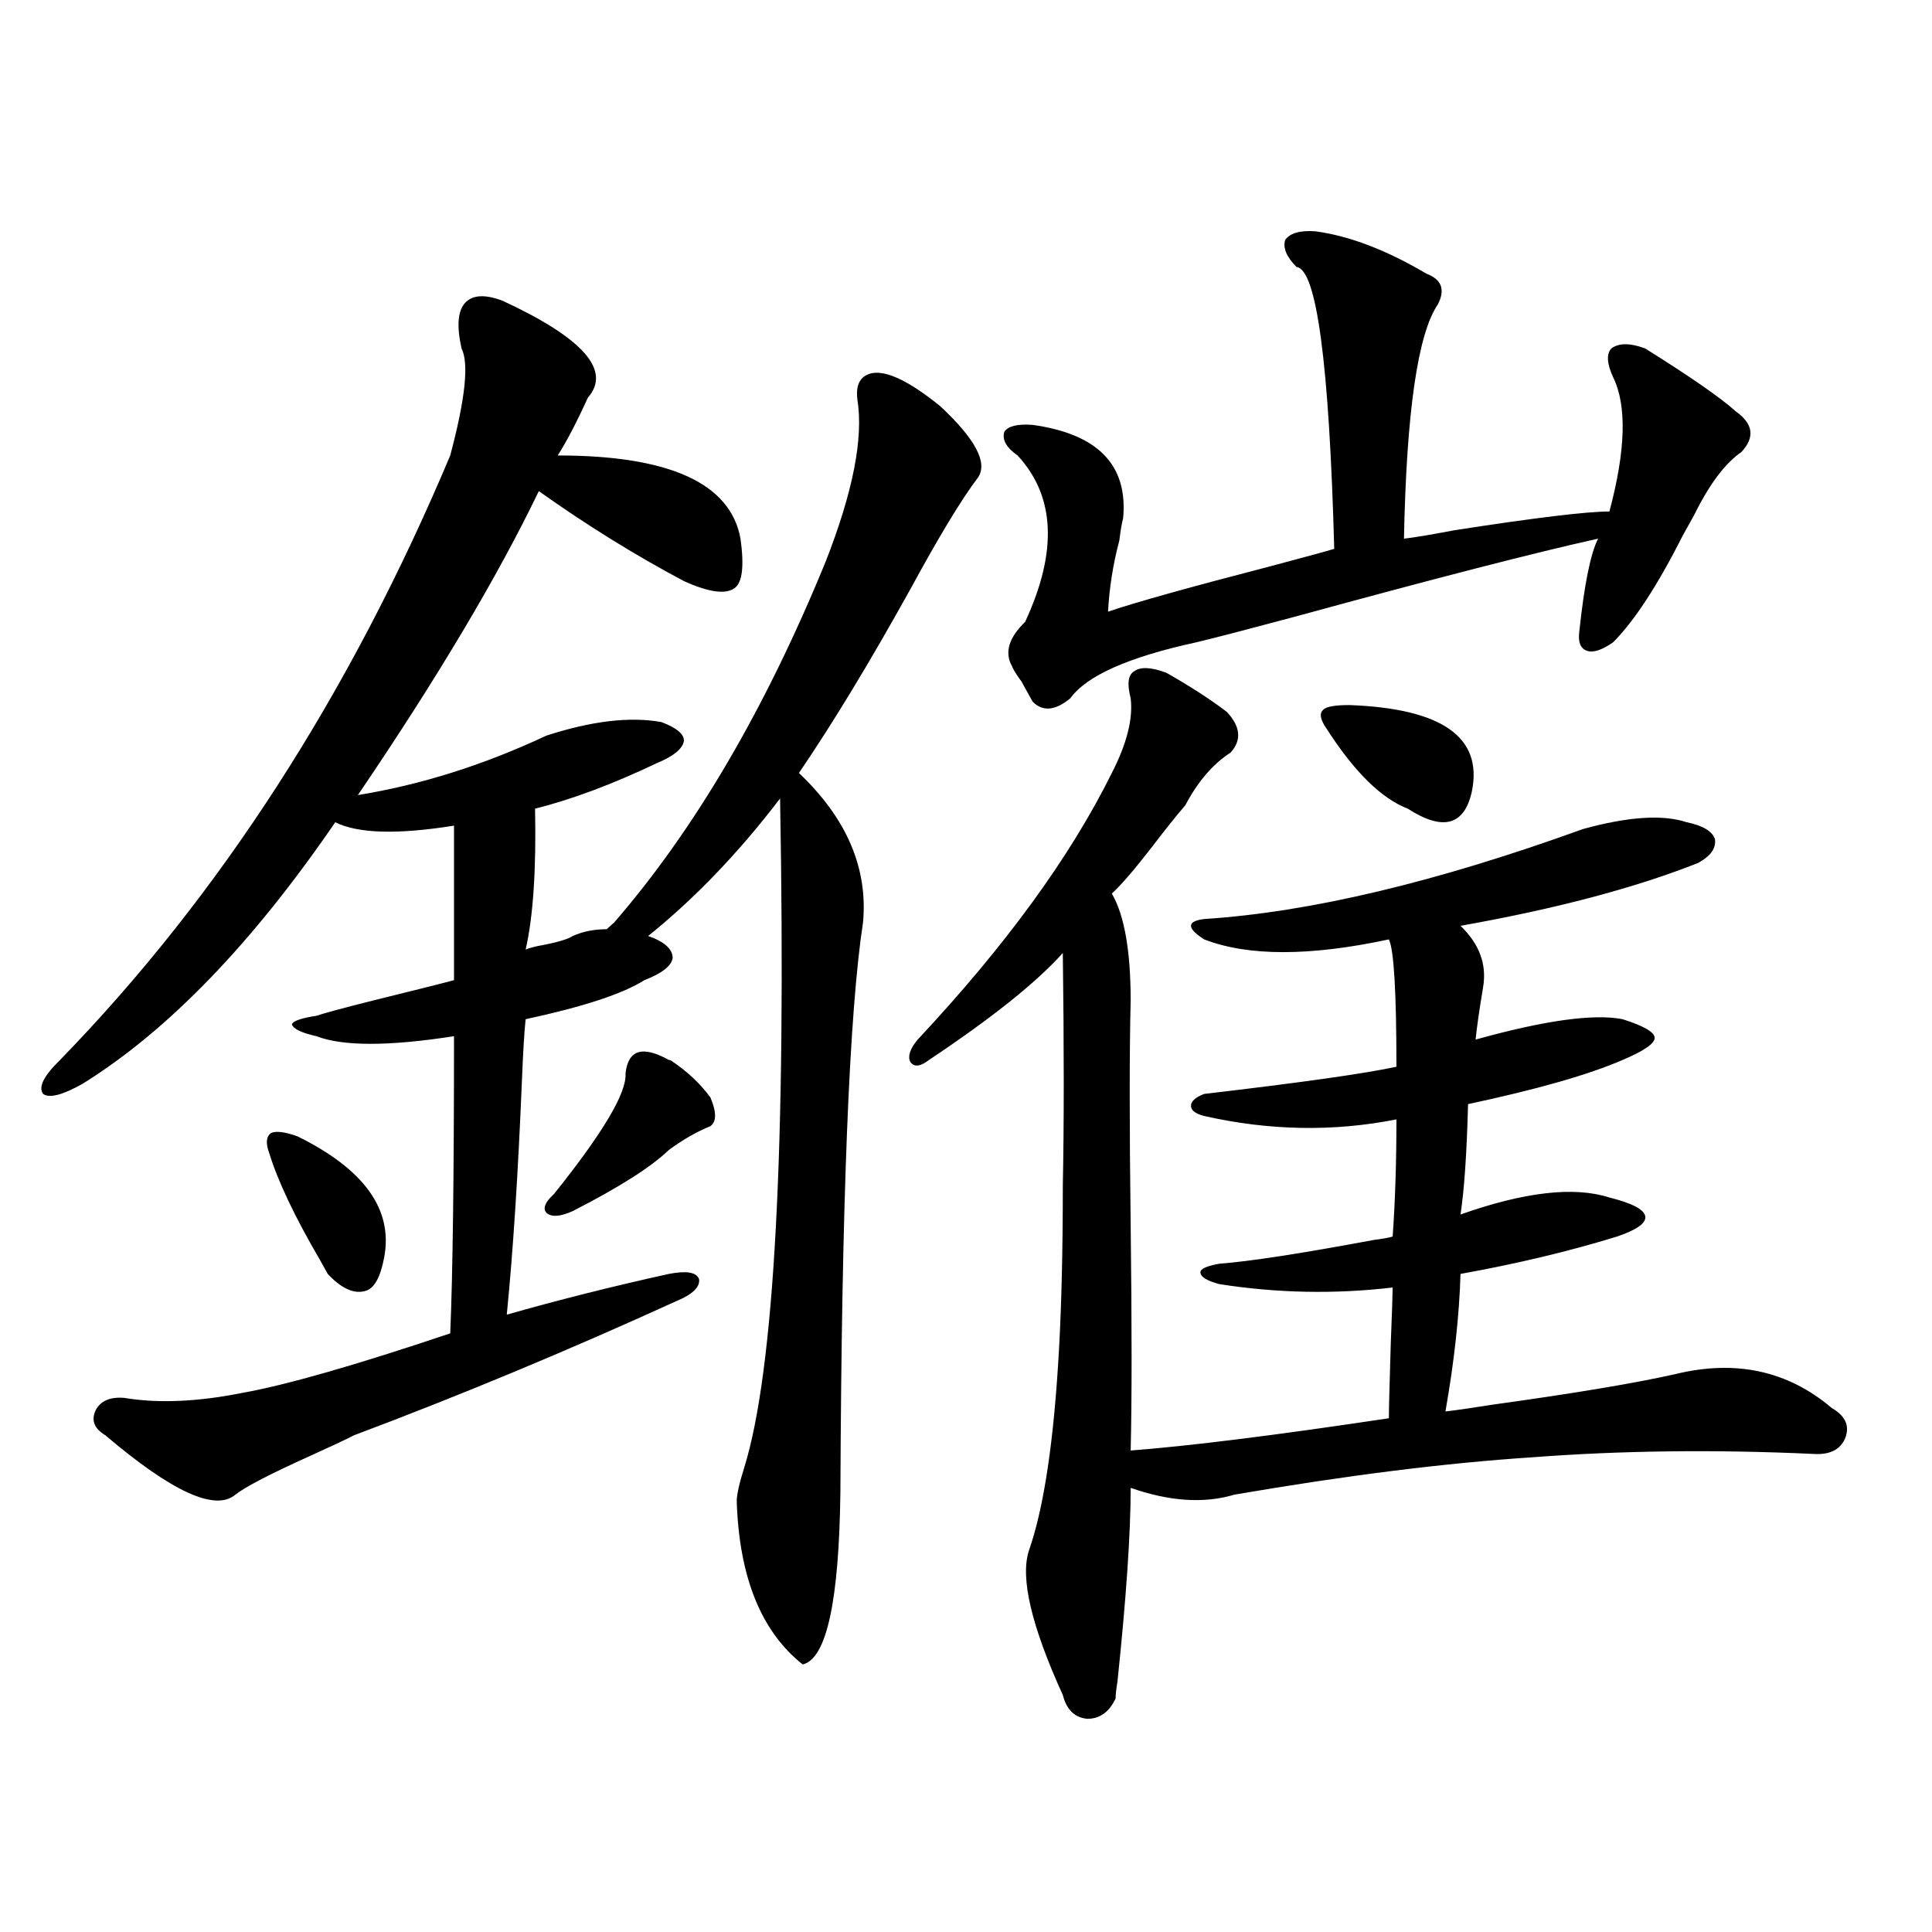 <?xml version="1.0" encoding="utf-8"?>
<!-- Generator: Adobe Illustrator 16.0.0, SVG Export Plug-In . SVG Version: 6.00 Build 0)  -->
<!DOCTYPE svg PUBLIC "-//W3C//DTD SVG 1.1//EN" "http://www.w3.org/Graphics/SVG/1.1/DTD/svg11.dtd">
<svg version="1.1" id="图层_1" xmlns="http://www.w3.org/2000/svg" xmlns:xlink="http://www.w3.org/1999/xlink" x="0px" y="0px"
	 width="1000px" height="1000px" viewBox="0 0 1000 1000" enable-background="new 0 0 1000 1000" xml:space="preserve">
<path d="M446.696,195.313c7.149-5.85,20.487-0.879,39.999,14.941c18.201,17.002,24.71,29.307,19.512,36.914
	c-8.46,11.138-20.167,30.474-35.121,58.008c-20.822,37.505-39.999,69.146-57.56,94.922c24.71,23.442,35.762,49.219,33.17,77.344
	c-7.164,46.885-11.066,145.02-11.707,294.434c-0.655,56.841-7.164,86.71-19.512,89.648c-21.463-17.001-32.85-45.112-34.146-84.375
	c0-3.516,1.296-9.365,3.902-17.578c15.609-50.386,21.783-165.811,18.536-346.289c-21.463,28.125-44.236,51.855-68.291,71.191
	c8.445,2.939,12.683,6.743,12.683,11.426c-0.655,4.106-5.533,7.91-14.634,11.426c-11.066,7.031-31.554,13.774-61.462,20.215
	c-0.655,5.864-1.311,16.699-1.951,32.52c-1.951,47.461-4.558,87.603-7.805,120.41c26.661-7.607,54.633-14.639,83.9-21.094
	c9.101-1.758,14.299-0.879,15.609,2.637c0.641,4.106-3.262,7.91-11.707,11.426c-56.584,25.791-112.192,48.931-166.825,69.434
	c-4.558,2.349-12.042,5.864-22.438,10.547c-20.822,9.38-33.825,16.123-39.023,20.215c-10.411,8.789-32.85-1.455-67.315-30.762
	c-5.854-3.516-7.484-7.91-4.878-13.184c2.592-4.683,7.47-6.729,14.634-6.152c17.561,2.939,38.048,2.061,61.462-2.637
	c22.759-4.092,58.535-14.351,107.314-30.762c1.296-30.459,1.951-81.738,1.951-153.809c-33.825,5.273-57.56,5.273-71.218,0
	c-7.805-1.758-12.042-3.804-12.683-6.152c0.641-1.758,4.878-3.213,12.683-4.395c3.247-1.167,13.003-3.804,29.268-7.91
	c21.463-5.273,35.441-8.789,41.95-10.547v-79.98c-29.268,4.697-49.755,4.106-61.462-1.758
	c-42.926,62.705-86.507,107.817-130.729,135.352c-10.411,5.864-17.24,7.622-20.487,5.273c-2.606-3.516,0.32-9.365,8.78-17.578
	c82.59-84.951,149.905-189.253,201.946-312.891c7.805-29.292,9.756-47.749,5.854-55.371c-2.606-11.714-1.951-19.624,1.951-23.73
	c3.902-4.092,10.396-4.395,19.512-0.879c41.615,19.336,56.249,36.035,43.901,50.098c-5.854,12.896-11.066,22.852-15.609,29.883
	c57.88,0,89.419,14.365,94.632,43.066c1.951,14.063,0.976,22.563-2.927,25.488c-4.558,3.516-13.338,2.349-26.341-3.516
	c-25.365-13.472-50.41-29.004-75.12-46.582c-21.463,44.536-52.682,96.982-93.656,157.324c32.515-5.273,65.029-15.518,97.559-30.762
	c23.414-7.607,43.246-9.956,59.511-7.031c7.805,2.939,11.707,6.152,11.707,9.668c-0.655,4.106-5.213,7.91-13.658,11.426
	c-23.414,11.138-44.557,19.048-63.413,23.73c0.641,31.641-0.976,55.962-4.878,72.949c1.296-0.576,3.247-1.167,5.854-1.758
	c9.756-1.758,15.93-3.516,18.536-5.273c5.198-2.334,11.052-3.516,17.561-3.516l3.902-3.516
	c41.615-48.037,78.047-110.151,109.266-186.328c14.299-36.323,19.832-64.448,16.585-84.375
	C443.114,201.465,444.09,197.661,446.696,195.313z M154.021,588.184c34.466,17.002,49.42,37.793,44.877,62.402
	c-1.951,10.547-5.213,16.411-9.756,17.578c-5.854,1.758-12.362-1.167-19.512-8.789c-0.655-1.167-1.951-3.516-3.902-7.031
	c-13.018-22.261-21.798-40.718-26.341-55.371c-1.951-5.273-1.631-8.789,0.976-10.547
	C142.954,585.259,147.512,585.85,154.021,588.184z M346.211,548.633c0.641,0,1.296,0.303,1.951,0.879
	c7.805,5.273,14.299,11.426,19.512,18.457c3.247,7.622,3.247,12.607,0,14.941c-7.164,2.939-14.313,7.031-21.463,12.305
	c-9.115,8.789-25.7,19.336-49.755,31.641c-6.509,2.939-11.066,3.228-13.658,0.879c-1.951-2.334-0.655-5.562,3.902-9.668
	c25.365-31.641,37.713-52.432,37.072-62.402C325.068,543.359,332.553,541.025,346.211,548.633z M603.766,348.242
	c12.348,7.031,22.759,13.774,31.219,20.215c7.149,7.622,7.805,14.653,1.951,21.094c-9.115,5.864-16.92,14.941-23.414,27.246
	c-4.558,5.273-10.411,12.607-17.561,21.973c-9.115,11.729-15.944,19.639-20.487,23.73c6.494,11.138,9.756,29.595,9.756,55.371
	c-0.655,25.791-0.655,64.463,0,116.016c0.641,52.158,0.641,91.118,0,116.895c30.563-2.334,75.12-7.91,133.655-16.699
	c0-4.683,0.32-17.578,0.976-38.672c0.641-16.396,0.976-26.064,0.976-29.004c-29.923,3.516-59.846,2.939-89.754-1.758
	c-6.509-1.758-9.756-3.804-9.756-6.152c0-1.758,3.247-3.213,9.756-4.395c15.609-1.167,42.271-5.273,79.998-12.305
	c4.543-0.576,7.805-1.167,9.756-1.758c1.296-18.154,1.951-38.369,1.951-60.645c-32.529,6.455-65.699,5.864-99.51-1.758
	c-4.558-1.167-6.829-2.925-6.829-5.273c0-2.334,2.271-4.395,6.829-6.152c50.075-5.85,83.245-10.547,99.51-14.063
	c0-38.672-1.311-60.645-3.902-65.918c-40.975,8.789-72.849,8.789-95.607,0c-4.558-2.925-6.829-5.273-6.829-7.031
	s2.271-2.925,6.829-3.516c54.633-3.516,119.997-19.033,196.093-46.582c23.414-6.44,41.295-7.607,53.657-3.516
	c8.445,1.758,13.323,4.697,14.634,8.789c0.641,4.697-2.286,8.789-8.78,12.305c-32.529,12.896-73.504,23.73-122.924,32.52
	c9.756,9.38,13.658,19.927,11.707,31.641c-1.951,11.729-3.262,20.806-3.902,27.246c35.762-9.956,61.127-13.472,76.096-10.547
	c11.052,3.516,16.585,6.743,16.585,9.668c0,2.939-5.533,6.743-16.585,11.426c-17.561,7.622-44.236,15.244-79.998,22.852
	c-0.655,25.2-1.951,44.248-3.902,57.129c33.17-11.714,58.855-14.639,77.071-8.789c11.707,2.939,17.881,6.152,18.536,9.668
	c0.641,3.516-4.237,7.031-14.634,10.547c-24.725,7.622-51.706,14.063-80.974,19.336c-0.655,21.685-3.262,45.415-7.805,71.191
	c5.198-0.576,13.323-1.758,24.39-3.516c42.271-5.85,73.81-11.123,94.632-15.82c31.219-7.607,58.2-1.758,80.974,17.578
	c7.149,4.106,9.421,9.38,6.829,15.82c-2.606,5.864-8.14,8.501-16.585,7.91c-50.73-2.334-99.189-1.758-145.362,1.758
	c-44.877,2.939-96.263,9.38-154.143,19.336c-15.609,4.697-33.505,3.516-53.657-3.516c0,23.442-2.286,56.841-6.829,100.195
	c-0.655,4.093-0.976,7.031-0.976,8.789c-3.262,7.031-8.14,10.547-14.634,10.547c-6.509-0.59-10.731-4.696-12.683-12.305
	c-16.265-35.746-22.118-60.645-17.561-74.707c7.805-22.261,13.003-57.129,15.609-104.59c1.296-23.428,1.951-51.553,1.951-84.375
	c0.641-31.641,0.641-71.768,0-120.41c-13.658,15.244-36.752,33.701-69.267,55.371c-4.558,3.516-7.805,3.818-9.756,0.879
	c-1.311-2.925,0-6.729,3.902-11.426c45.518-48.628,79.022-94.619,100.485-137.988c7.805-15.229,11.052-28.125,9.756-38.672
	c-1.951-7.607-1.311-12.305,1.951-14.063C590.428,345.029,595.961,345.317,603.766,348.242z M680.837,119.727
	c17.561,2.349,36.737,9.668,57.56,21.973c7.805,2.939,9.756,8.213,5.854,15.82c-10.411,15.244-16.265,55.674-17.561,121.289
	c5.198-0.576,13.979-2.046,26.341-4.395c41.615-6.44,68.291-9.668,79.998-9.668c8.445-31.641,9.101-54.78,1.951-69.434
	c-3.262-7.031-3.582-12.002-0.976-14.941c3.902-2.925,9.756-2.925,17.561,0c23.414,14.653,39.023,25.488,46.828,32.52
	c9.101,6.455,10.076,13.486,2.927,21.094c-8.46,5.864-16.585,16.699-24.39,32.52c-1.311,2.349-3.262,5.864-5.854,10.547
	c-13.018,25.791-25.045,44.248-36.097,55.371c-5.854,4.106-10.411,5.576-13.658,4.395c-3.262-1.167-4.558-4.395-3.902-9.668
	c2.592-24.609,5.854-40.718,9.756-48.34c-31.874,7.031-84.235,20.518-157.069,40.43c-24.069,6.455-40.975,10.85-50.73,13.184
	c-35.121,7.622-56.919,17.29-65.364,29.004c-7.805,6.455-14.313,7.031-19.512,1.758c-1.311-2.334-3.262-5.85-5.854-10.547
	c-2.606-3.516-4.237-6.152-4.878-7.91c-3.902-7.031-1.631-14.639,6.829-22.852c16.905-36.323,15.609-65.039-3.902-86.133
	c-5.854-4.092-8.14-8.198-6.829-12.305c1.951-2.925,6.829-4.092,14.634-3.516c33.811,4.697,49.42,20.806,46.828,48.34
	c-0.655,2.349-1.311,6.152-1.951,11.426c-3.262,12.305-5.213,24.609-5.854,36.914c13.658-4.683,41.95-12.593,84.876-23.73
	c17.561-4.683,28.292-7.607,32.194-8.789c-2.606-96.089-9.115-144.717-19.512-145.898c-5.213-5.273-7.164-9.956-5.854-14.063
	C667.819,120.605,673.032,119.15,680.837,119.727z M698.397,364.941c48.124,1.758,69.267,16.699,63.413,44.824
	c-3.902,17.578-14.969,20.518-33.17,8.789c-13.658-5.273-27.651-19.033-41.95-41.309c-3.262-4.683-3.902-7.91-1.951-9.668
	C686.035,365.82,690.593,364.941,698.397,364.941z"/>
</svg>
